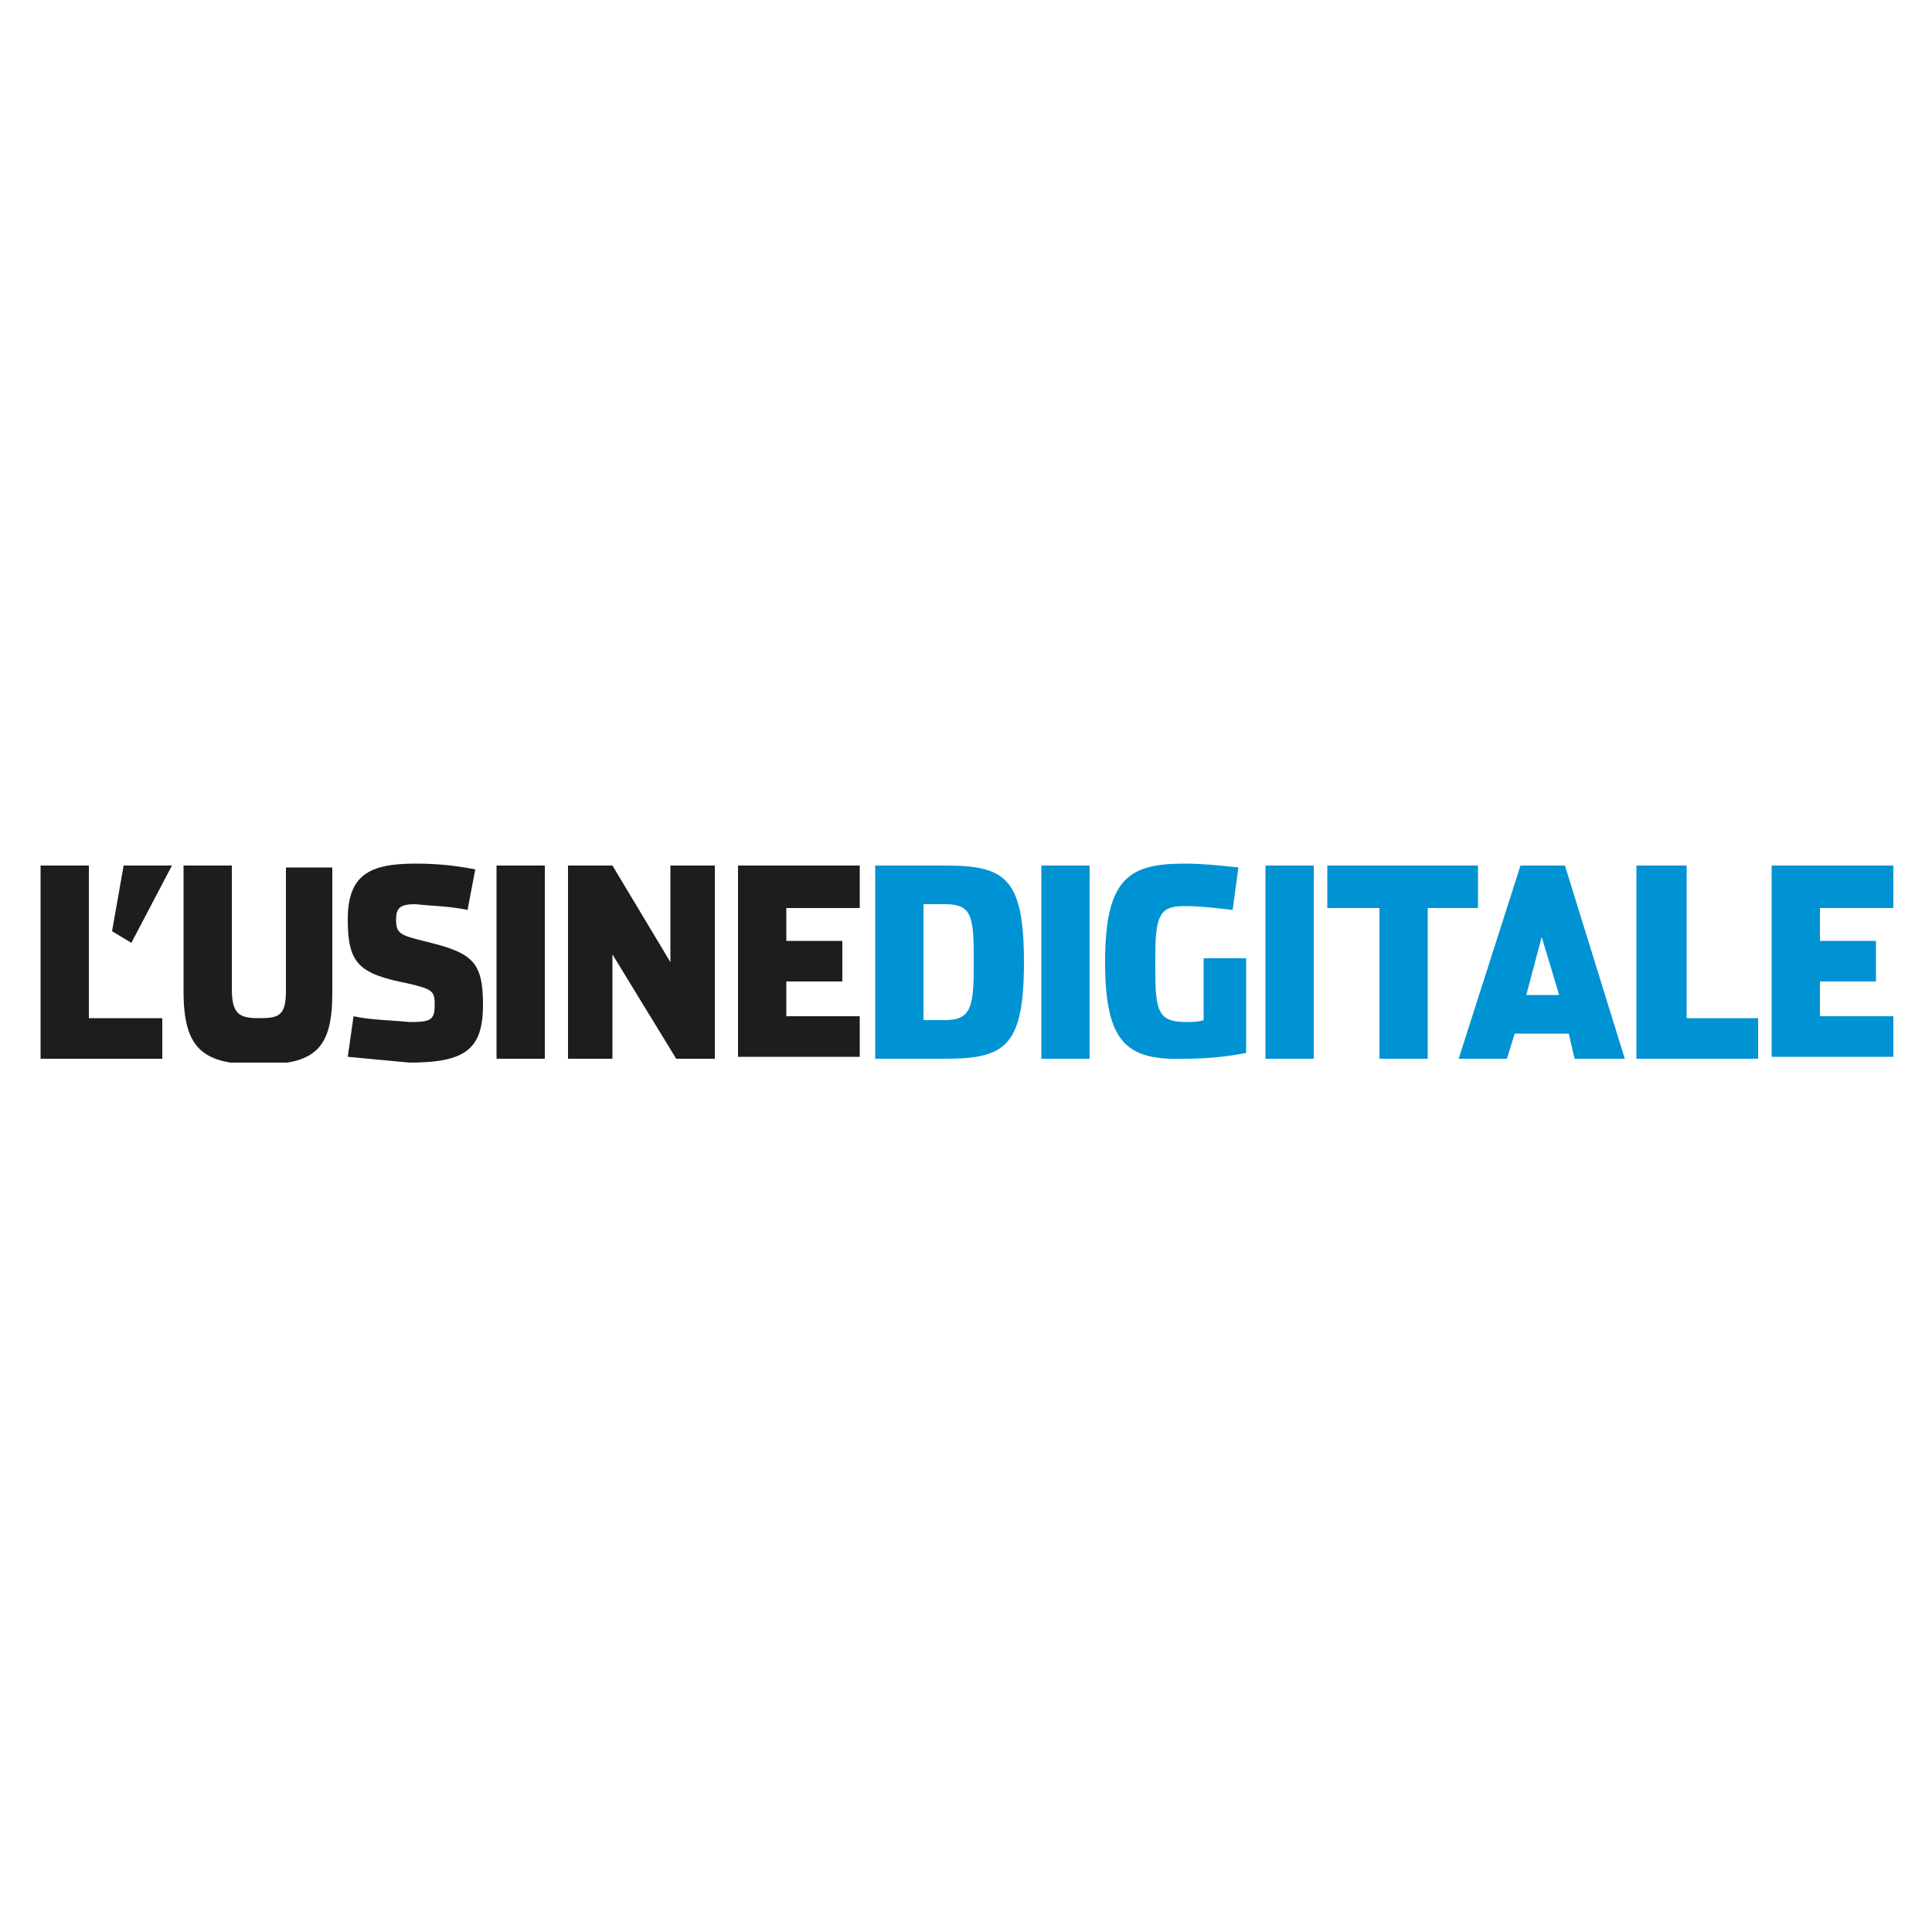 <?xml version="1.0" encoding="utf-8"?>
<!-- Generator: Adobe Illustrator 26.5.0, SVG Export Plug-In . SVG Version: 6.00 Build 0)  -->
<svg version="1.1" id="Calque_1" xmlns="http://www.w3.org/2000/svg" xmlns:xlink="http://www.w3.org/1999/xlink" x="0px" y="0px"
	 viewBox="0 0 100 100" style="enable-background:new 0 0 100 100;" xml:space="preserve">
<style type="text/css">
	.st0{clip-path:url(#SVGID_00000079459157050437579080000008814229973142150304_);}
	.st1{fill:#1D1D1B;}
	.st2{fill:#0093D3;}
</style>
<g>
	<defs>
		<rect id="SVGID_1_" x="2.1" y="44.7" width="95.9" height="10.3"/>
	</defs>
	<clipPath id="SVGID_00000183928101891203590230000001980390725307176624_">
		<use xlink:href="#SVGID_1_"  style="overflow:visible;"/>
	</clipPath>
	<g style="clip-path:url(#SVGID_00000183928101891203590230000001980390725307176624_);">
		<path class="st1" d="M2.1,44.8h2.5v7.9h3.8v2.1H2.1V44.8z M9.5,51.3v-6.5H12v6.4c0,1.3,0.4,1.5,1.4,1.5s1.4-0.1,1.4-1.4v-6.4h2.4
			v6.5c0,2.9-0.9,3.7-3.8,3.7S9.5,54.3,9.5,51.3z"/>
		<path class="st1" d="M5.8,48.2l0.6-3.4h2.5l-2.1,4L5.8,48.2z M18,54.7l0.3-2.1c0.9,0.2,1.9,0.2,2.9,0.3c1.1,0,1.3-0.1,1.3-0.9
			c0-0.7-0.1-0.8-1.4-1.1c-2.5-0.5-3.1-1-3.1-3.3c0-2.3,1.1-2.9,3.5-2.9c1.1,0,2.1,0.1,3.1,0.3l-0.4,2.1c-0.9-0.2-1.8-0.2-2.7-0.3
			c-0.8,0-1,0.2-1,0.8c0,0.7,0.2,0.8,1.4,1.1c2.5,0.6,3.1,1,3.1,3.3s-0.9,3-3.8,3C20.1,54.9,19.1,54.8,18,54.7z M25.7,44.8h2.5v10
			h-2.5V44.8z M29.4,44.8h2.3l3,5v-5h2.3v10h-2l-3.3-5.4v5.4h-2.3V44.8z M38.2,44.8h6.3V47h-3.8v1.7h2.9v2.1h-2.9v1.8h3.8v2.1h-6.3
			V44.8z"/>
		<path class="st2" d="M45.3,44.8l3.6,0c3.1,0,4.1,0.6,4.1,5c0,4.4-1,5-4.1,5c-2.6,0-3.6,0-3.6,0L45.3,44.8z M48.9,52.8
			c1.3,0,1.5-0.6,1.5-2.7v-0.7c0-2.1-0.2-2.6-1.5-2.6h-1.1v6H48.9z M53.9,44.8h2.5v10h-2.5V44.8z M57.2,49.8c0-4.3,1.2-5.1,4.1-5.1
			c0.9,0,1.9,0.1,2.8,0.2l-0.3,2.2c-0.8-0.1-1.7-0.2-2.5-0.2c-1.2,0-1.5,0.4-1.5,2.5v0.9c0,2.1,0.2,2.6,1.6,2.6c0.3,0,0.6,0,0.9-0.1
			v-3.2h2.2v4.9c-1,0.2-2.1,0.3-3.1,0.3C58.4,54.9,57.2,54.1,57.2,49.8z M65.5,44.8H68v10h-2.5V44.8z M71.3,47h-2.6v-2.2h7.8V47
			h-2.6v7.8h-2.5V47z M78,54.8h-2.5l3.2-10h2.3l3.1,10h-2.6l-0.3-1.3h-2.8L78,54.8z M79.8,48.5L79,51.5h1.7L79.8,48.5z M84.8,44.8
			h2.5v7.9H91v2.1h-6.3V44.8z M91.7,44.8h6.3V47h-3.8v1.7h2.9v2.1h-2.9v1.8h3.8v2.1h-6.3V44.8z"/>
	</g>
</g>
</svg>
